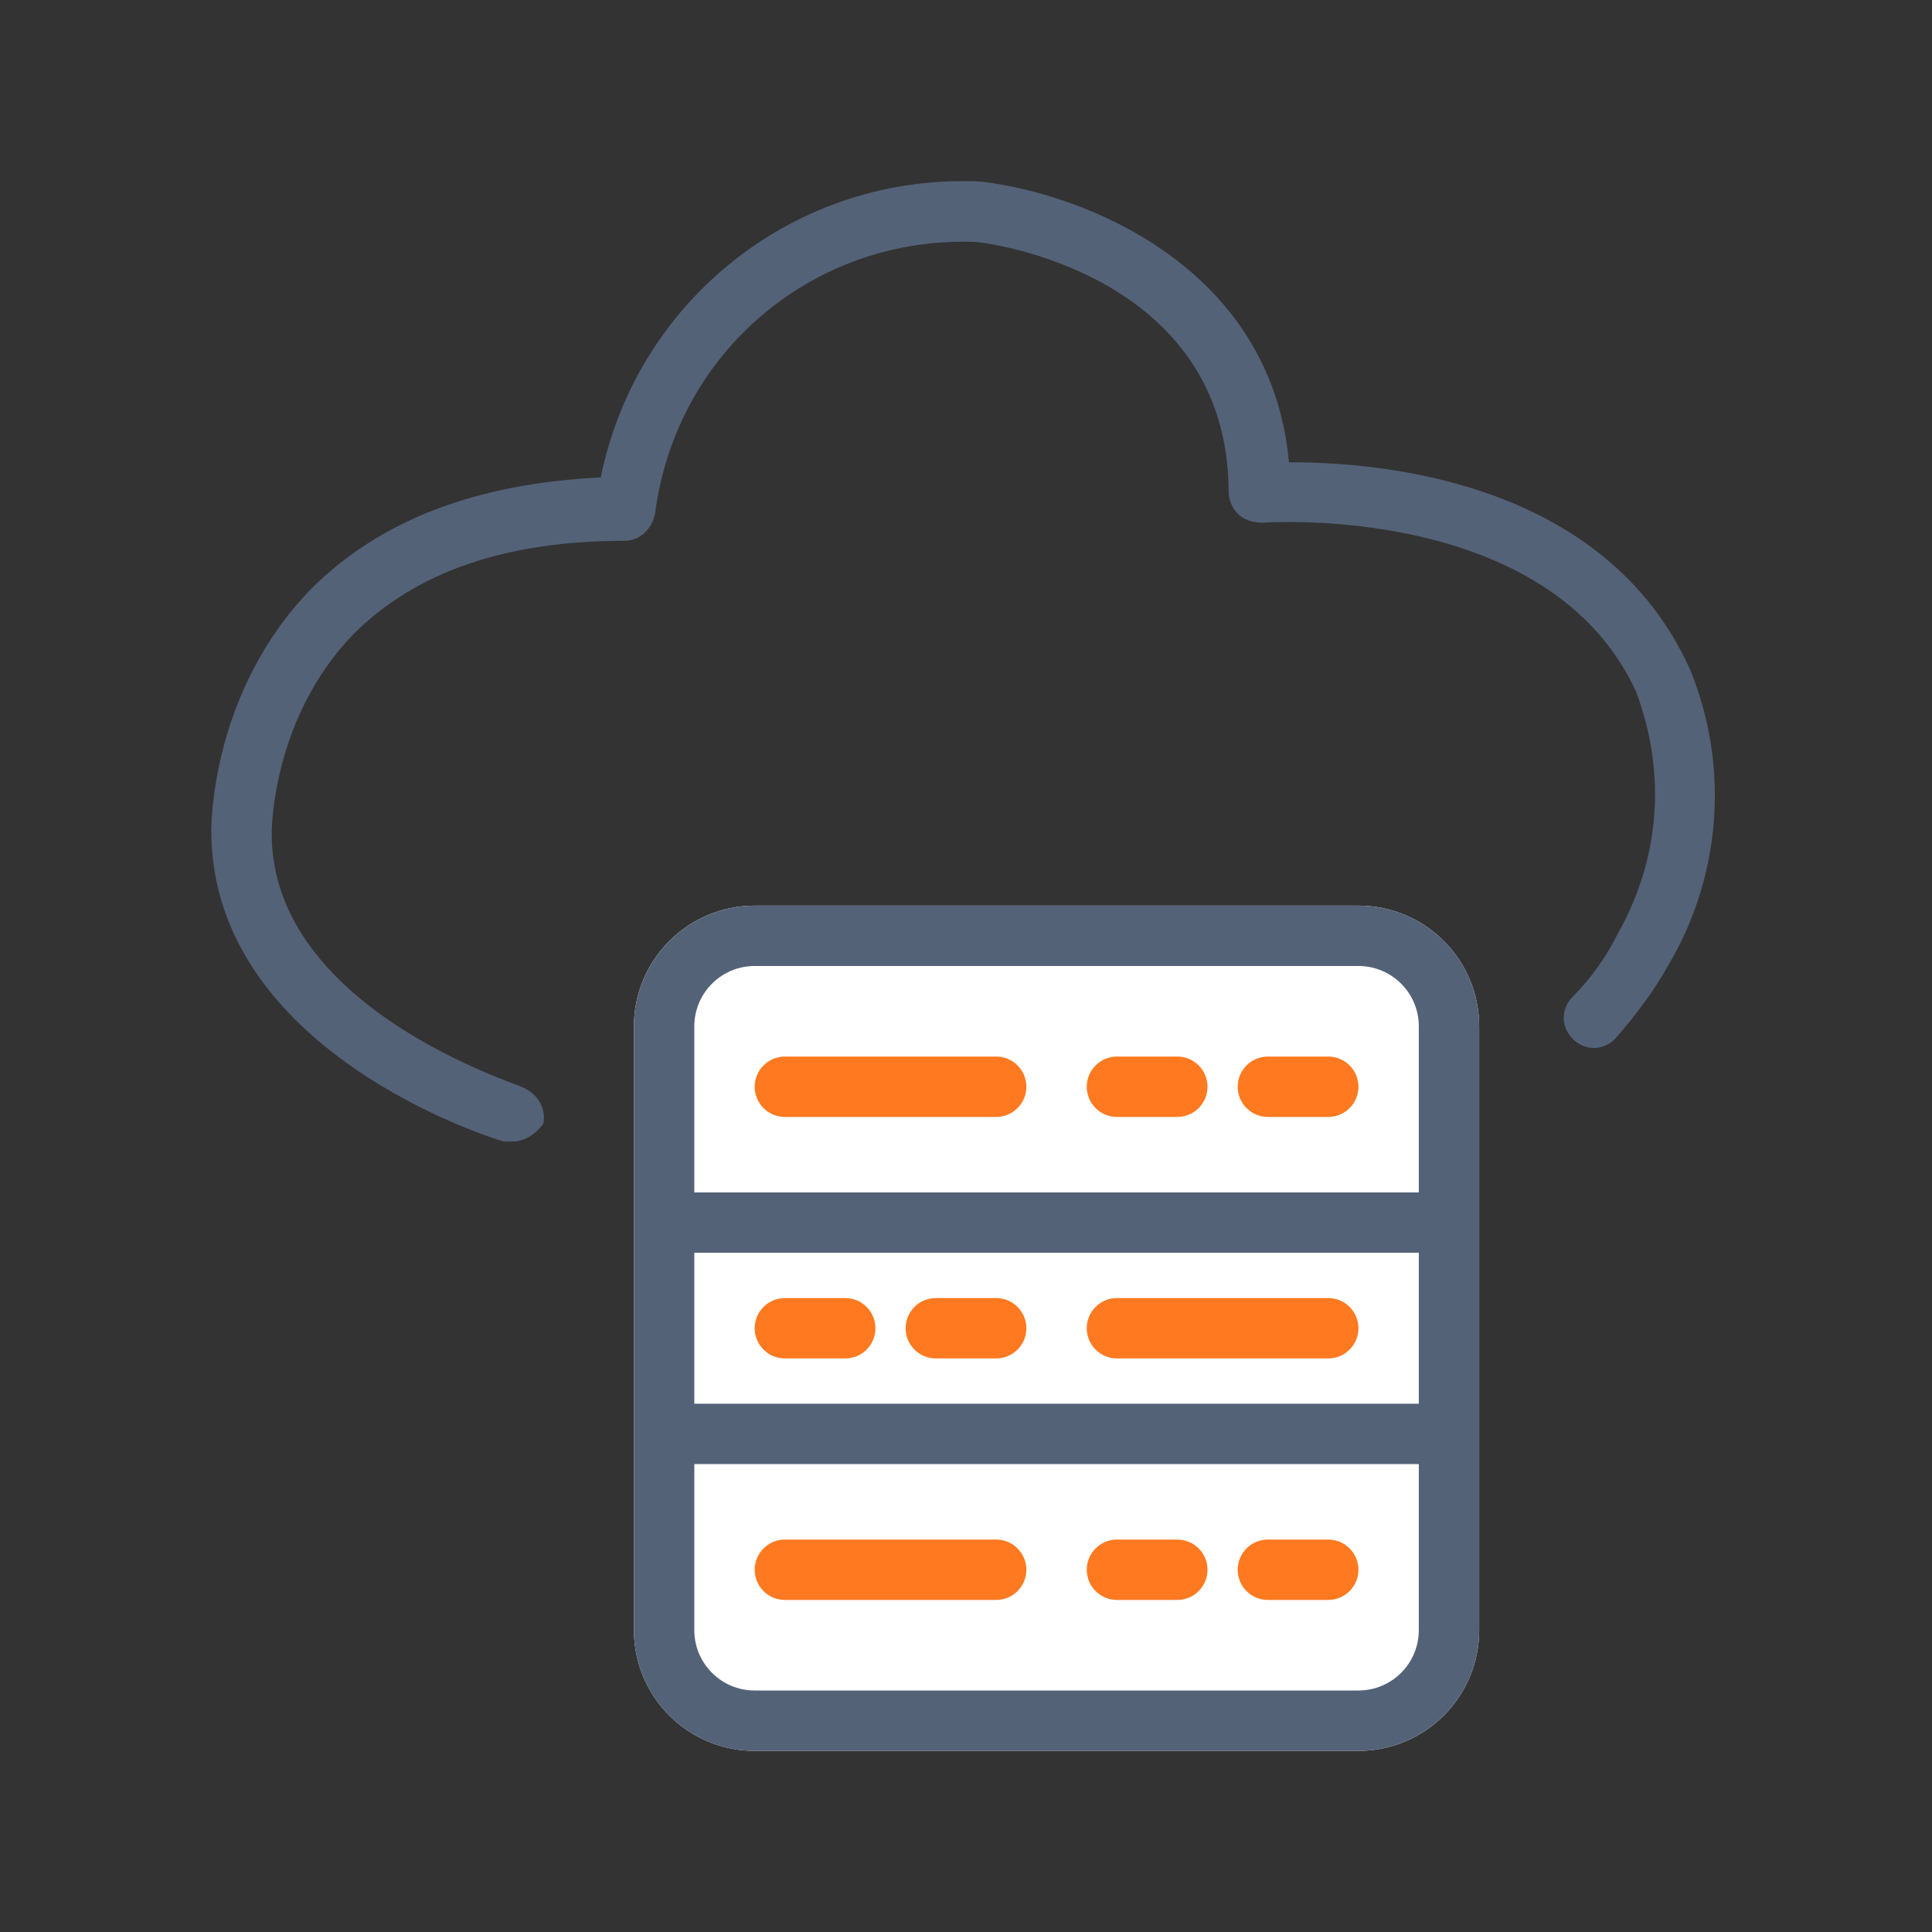 <svg width="64" height="64" viewBox="0 0 64 64" fill="none" xmlns="http://www.w3.org/2000/svg">
<rect x="0" y="0" width="64" height="64" fill="#333333" stroke="none"/>
<path d="M17 37.815C16.9 37.815 16.8 37.815 16.7 37.815C16.3 37.715 7 34.815 7 27.515C7 27.315 7 22.915 10.3 19.515C12.6 17.215 15.8 16.015 19.9 15.815C21.1 9.915 26.4 5.715 32.5 6.015C35.9 6.415 42.1 8.815 42.7 15.315H42.8C45.7 15.315 53.2 15.915 56 22.215C57.3 25.415 57 29.015 55.3 31.915C54.8 32.815 54.2 33.615 53.5 34.415C53.1 34.815 52.5 34.815 52.1 34.415C51.7 34.015 51.7 33.415 52.1 33.015C52.7 32.415 53.2 31.715 53.6 30.915C55 28.415 55.2 25.615 54.2 22.915C51.3 16.615 41.9 17.315 41.8 17.315C41.5 17.315 41.2 17.215 41 17.015C40.8 16.815 40.7 16.515 40.7 16.315C40.7 9.015 32.6 8.015 32.3 8.015C27 7.815 22.4 11.615 21.7 17.015C21.6 17.515 21.2 17.915 20.7 17.915C16.8 17.915 13.8 18.915 11.7 21.015C9 23.815 9 27.515 9 27.615C9 33.415 17.2 35.915 17.3 36.015C17.8 36.215 18.1 36.715 18 37.215C17.8 37.515 17.4 37.815 17 37.815Z" fill="#546278"/>
<path d="M21 34C21 31.791 22.791 30 25 30H45C47.209 30 49 31.791 49 34V37V40.5V44V47.5V51V54C49 56.209 47.209 58 45 58H25C22.791 58 21 56.209 21 54V51V47.5V44V40.5V37V34Z" fill="white"/>
<path fill-rule="evenodd" clip-rule="evenodd" d="M47 48.5H23V54C23 55.105 23.895 56 25 56H45C46.105 56 47 55.105 47 54V48.5ZM47 46.5H23V41.5H47V46.5ZM49 54C49 56.209 47.209 58 45 58H25C22.791 58 21 56.209 21 54V34C21 31.791 22.791 30 25 30H45C47.209 30 49 31.791 49 34V54ZM47 39.5V34C47 32.895 46.105 32 45 32H25C23.895 32 23 32.895 23 34V39.5H47Z" fill="#546278"/>
<path fill-rule="evenodd" clip-rule="evenodd" d="M25 36C25 35.448 25.448 35 26 35H33C33.552 35 34 35.448 34 36C34 36.552 33.552 37 33 37H26C25.448 37 25 36.552 25 36ZM36 36C36 35.448 36.448 35 37 35H39C39.552 35 40 35.448 40 36C40 36.552 39.552 37 39 37H37C36.448 37 36 36.552 36 36ZM41 36C41 35.448 41.448 35 42 35H44C44.552 35 45 35.448 45 36C45 36.552 44.552 37 44 37H42C41.448 37 41 36.552 41 36ZM25 44C25 43.448 25.448 43 26 43H28C28.552 43 29 43.448 29 44C29 44.552 28.552 45 28 45H26C25.448 45 25 44.552 25 44ZM30 44C30 43.448 30.448 43 31 43H33C33.552 43 34 43.448 34 44C34 44.552 33.552 45 33 45H31C30.448 45 30 44.552 30 44ZM36 44C36 43.448 36.448 43 37 43H44C44.552 43 45 43.448 45 44C45 44.552 44.552 45 44 45H37C36.448 45 36 44.552 36 44ZM25 52C25 51.448 25.448 51 26 51H33C33.552 51 34 51.448 34 52C34 52.552 33.552 53 33 53H26C25.448 53 25 52.552 25 52ZM36 52C36 51.448 36.448 51 37 51H39C39.552 51 40 51.448 40 52C40 52.552 39.552 53 39 53H37C36.448 53 36 52.552 36 52ZM41 52C41 51.448 41.448 51 42 51H44C44.552 51 45 51.448 45 52C45 52.552 44.552 53 44 53H42C41.448 53 41 52.552 41 52Z" fill="#FF7920"/>
</svg>
